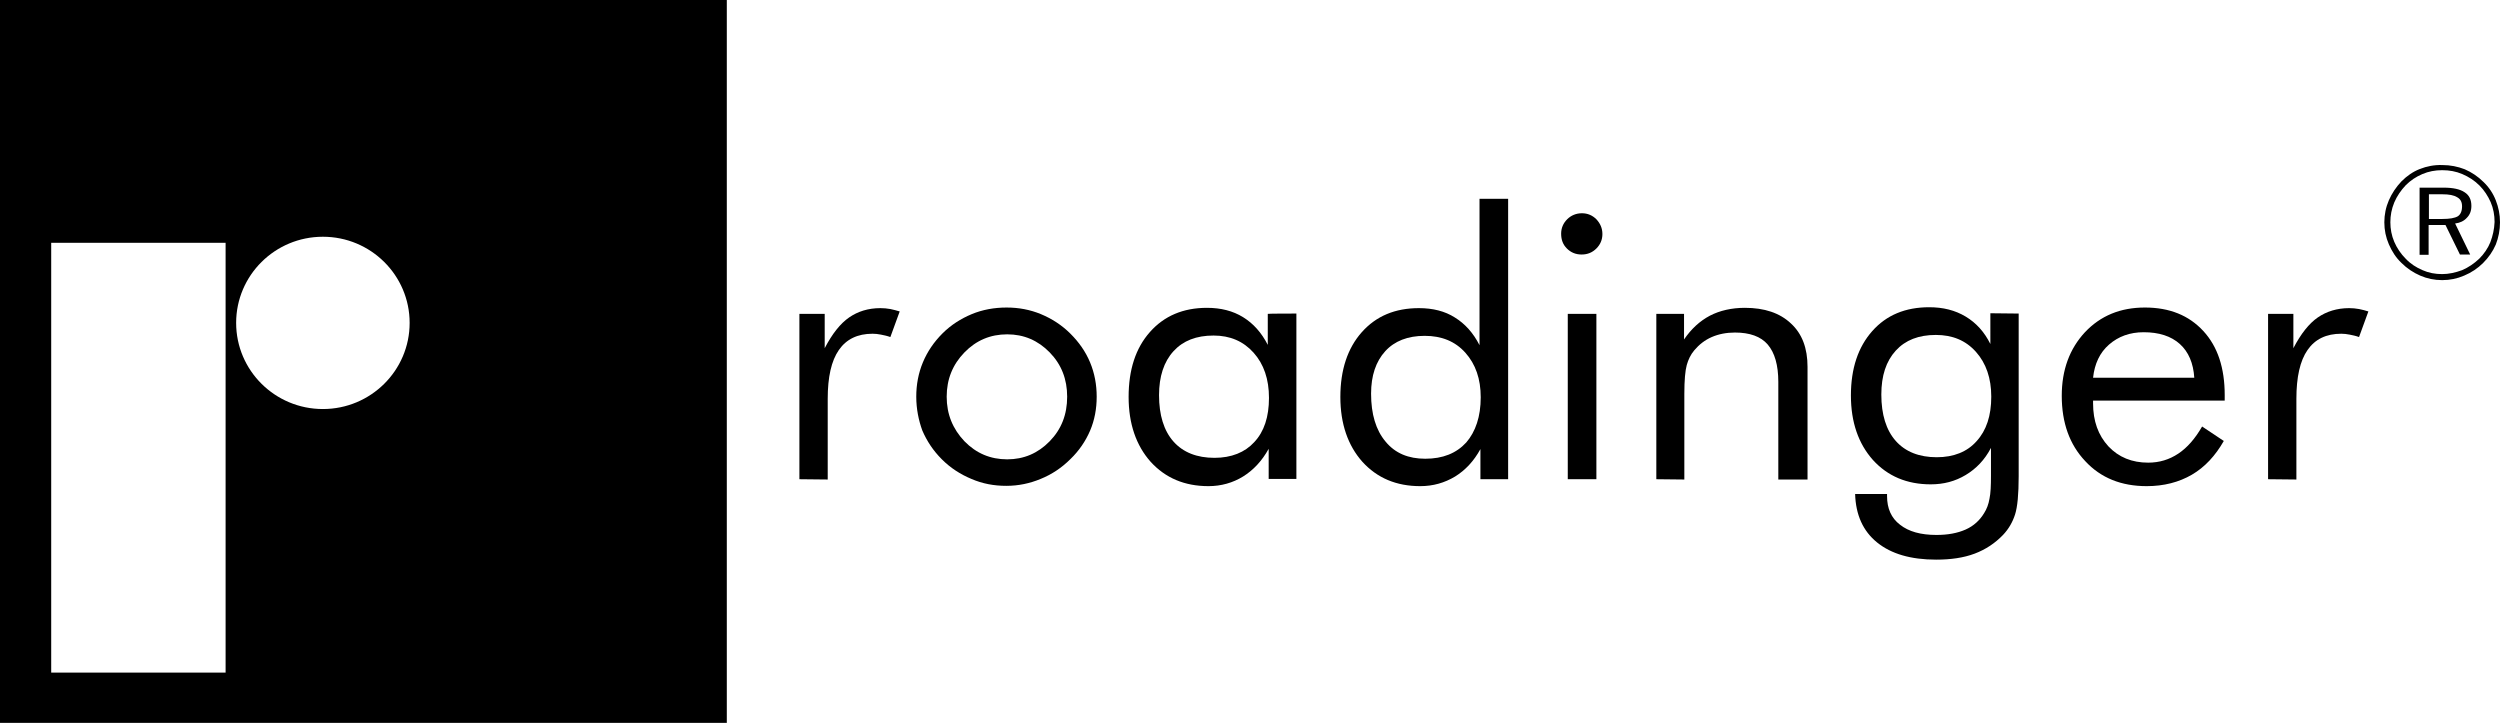 <?xml version="1.0" encoding="utf-8"?>
<!-- Generator: Adobe Illustrator 22.0.1, SVG Export Plug-In . SVG Version: 6.00 Build 0)  -->
<svg version="1.1" id="roadinger" xmlns="http://www.w3.org/2000/svg" xmlns:xlink="http://www.w3.org/1999/xlink" x="0px" y="0px"
	 width="83px" height="24px" viewBox="0 0 83 24" enable-background="new 0 0 83 24" xml:space="preserve">
<g>
	<g>
		<path d="M26.54,15.91v-5.49h0.84v1.14c0.25-0.48,0.52-0.82,0.81-1.02c0.29-0.2,0.63-0.31,1.04-0.31c0.11,0,0.22,0.01,0.33,0.03
			c0.1,0.02,0.21,0.05,0.31,0.08l-0.31,0.85c-0.11-0.04-0.21-0.06-0.31-0.08c-0.1-0.02-0.19-0.03-0.28-0.03
			c-0.5,0-0.87,0.18-1.12,0.54s-0.37,0.9-0.37,1.62v2.68L26.54,15.91L26.54,15.91z"/>
		<path d="M30.42,13.17c0-0.4,0.07-0.78,0.22-1.14c0.15-0.36,0.37-0.68,0.65-0.96s0.61-0.49,0.97-0.64
			c0.36-0.15,0.75-0.22,1.16-0.22c0.4,0,0.78,0.07,1.14,0.22c0.36,0.15,0.69,0.36,0.98,0.65c0.28,0.28,0.5,0.59,0.65,0.95
			s0.22,0.74,0.22,1.14c0,0.4-0.07,0.78-0.22,1.13s-0.37,0.67-0.65,0.94c-0.29,0.29-0.62,0.51-0.99,0.66
			c-0.36,0.15-0.74,0.23-1.14,0.23c-0.41,0-0.79-0.07-1.16-0.23c-0.36-0.15-0.69-0.36-0.98-0.65c-0.29-0.29-0.5-0.61-0.65-0.96
			C30.5,13.96,30.42,13.58,30.42,13.17z M31.43,13.17c0,0.58,0.2,1.07,0.59,1.48c0.39,0.4,0.86,0.6,1.42,0.6
			c0.55,0,1.02-0.2,1.41-0.6c0.39-0.4,0.58-0.89,0.58-1.48c0-0.58-0.19-1.07-0.58-1.47c-0.39-0.4-0.86-0.6-1.41-0.6
			c-0.56,0-1.03,0.2-1.42,0.6S31.43,12.59,31.43,13.17z"/>
		<path d="M43.04,10.41v5.49h-0.92v-1c-0.22,0.4-0.51,0.71-0.85,0.92c-0.34,0.21-0.73,0.32-1.15,0.32c-0.79,0-1.43-0.27-1.92-0.81
			c-0.48-0.54-0.73-1.26-0.73-2.15c0-0.9,0.23-1.62,0.71-2.16c0.47-0.53,1.1-0.8,1.89-0.8c0.46,0,0.86,0.1,1.2,0.31
			s0.61,0.51,0.82,0.92v-1.03C42.1,10.41,43.04,10.41,43.04,10.41z M42.13,13.21c0-0.62-0.17-1.12-0.51-1.5s-0.78-0.57-1.33-0.57
			c-0.57,0-1.01,0.17-1.33,0.52c-0.32,0.35-0.48,0.84-0.48,1.46c0,0.66,0.16,1.18,0.48,1.54s0.78,0.54,1.36,0.54
			c0.56,0,1.01-0.18,1.32-0.52C41.97,14.33,42.13,13.84,42.13,13.21z"/>
		<path d="M50.07,6.6v9.31h-0.92v-1c-0.22,0.4-0.5,0.7-0.84,0.91c-0.35,0.21-0.73,0.32-1.16,0.32c-0.79,0-1.43-0.27-1.92-0.81
			c-0.48-0.54-0.73-1.26-0.73-2.15c0-0.9,0.24-1.62,0.71-2.15c0.48-0.54,1.11-0.8,1.9-0.8c0.46,0,0.86,0.1,1.19,0.31
			c0.34,0.21,0.61,0.51,0.82,0.92V6.6H50.07z M49.16,13.19c0-0.61-0.17-1.1-0.51-1.48s-0.79-0.56-1.35-0.56
			c-0.56,0-1,0.17-1.31,0.51s-0.47,0.81-0.47,1.41c0,0.68,0.16,1.21,0.48,1.59c0.32,0.39,0.76,0.57,1.32,0.57
			c0.58,0,1.03-0.18,1.36-0.54C48.99,14.33,49.16,13.83,49.16,13.19z"/>
		<path d="M51.83,7.76c0-0.19,0.07-0.35,0.2-0.48s0.3-0.2,0.49-0.2c0.19,0,0.35,0.07,0.48,0.2c0.13,0.14,0.2,0.3,0.2,0.49
			S53.13,8.12,53,8.25c-0.13,0.13-0.29,0.2-0.49,0.2s-0.36-0.07-0.49-0.2S51.83,7.96,51.83,7.76z M52.05,15.91v-5.49H53v5.49H52.05z
			"/>
		<path d="M54.99,15.91v-5.49h0.92v0.85c0.24-0.35,0.52-0.61,0.86-0.79c0.33-0.17,0.72-0.26,1.16-0.26c0.65,0,1.16,0.17,1.53,0.52
			c0.37,0.34,0.55,0.82,0.55,1.44v3.74h-0.97v-3.24c0-0.56-0.12-0.97-0.35-1.24c-0.23-0.27-0.6-0.4-1.09-0.4
			c-0.28,0-0.54,0.05-0.77,0.15c-0.23,0.1-0.42,0.25-0.58,0.44c-0.12,0.14-0.2,0.31-0.25,0.49c-0.05,0.18-0.08,0.5-0.08,0.96v2.84
			L54.99,15.91L54.99,15.91z"/>
		<path d="M67.02,10.41v5.4c0,0.6-0.04,1.02-0.12,1.27s-0.21,0.48-0.4,0.68c-0.26,0.27-0.57,0.48-0.94,0.62
			c-0.37,0.14-0.8,0.2-1.28,0.2c-0.84,0-1.49-0.19-1.96-0.57c-0.47-0.38-0.71-0.92-0.73-1.61h1.06v0.07c0,0.41,0.14,0.73,0.43,0.95
			c0.29,0.23,0.69,0.34,1.21,0.34c0.38,0,0.7-0.06,0.97-0.18c0.27-0.12,0.47-0.31,0.61-0.54c0.09-0.14,0.15-0.3,0.18-0.48
			c0.04-0.18,0.05-0.44,0.05-0.77v-0.43v-0.49c-0.21,0.4-0.49,0.69-0.84,0.9s-0.73,0.31-1.16,0.31c-0.79,0-1.43-0.27-1.92-0.81
			c-0.48-0.54-0.73-1.25-0.73-2.14c0-0.9,0.24-1.61,0.71-2.14c0.47-0.53,1.1-0.79,1.89-0.79c0.46,0,0.86,0.1,1.21,0.31
			s0.62,0.51,0.82,0.91V10.4L67.02,10.41L67.02,10.41L67.02,10.41z M66.11,13.17c0-0.61-0.17-1.11-0.51-1.49
			c-0.34-0.38-0.78-0.56-1.33-0.56c-0.57,0-1.01,0.17-1.33,0.52c-0.32,0.35-0.48,0.83-0.48,1.46c0,0.66,0.16,1.18,0.48,1.54
			s0.78,0.54,1.36,0.54c0.56,0,1.01-0.18,1.32-0.53C65.95,14.29,66.11,13.8,66.11,13.17z"/>
		<path d="M73.86,13.3h-4.37v0.09c0,0.59,0.17,1.06,0.51,1.43c0.34,0.36,0.78,0.54,1.32,0.54c0.37,0,0.7-0.1,1-0.3
			s0.56-0.5,0.79-0.9l0.72,0.48c-0.28,0.49-0.63,0.87-1.06,1.12s-0.93,0.38-1.5,0.38c-0.84,0-1.52-0.27-2.04-0.83
			c-0.52-0.55-0.78-1.27-0.78-2.17c0-0.86,0.26-1.56,0.77-2.11c0.52-0.55,1.18-0.82,1.99-0.82c0.82,0,1.46,0.26,1.94,0.78
			c0.48,0.52,0.71,1.23,0.71,2.13V13.3L73.86,13.3z M72.85,12.54c-0.03-0.48-0.19-0.86-0.48-1.12s-0.69-0.39-1.2-0.39
			c-0.46,0-0.84,0.14-1.15,0.41c-0.31,0.27-0.48,0.64-0.53,1.1H72.85z"/>
		<path d="M75.3,15.91v-5.49h0.84v1.14c0.25-0.48,0.52-0.82,0.81-1.02s0.64-0.31,1.04-0.31c0.11,0,0.22,0.01,0.33,0.03
			s0.21,0.05,0.31,0.08l-0.31,0.85c-0.11-0.04-0.21-0.06-0.31-0.08c-0.1-0.02-0.19-0.03-0.28-0.03c-0.5,0-0.87,0.18-1.12,0.54
			s-0.37,0.9-0.37,1.62v2.68L75.3,15.91L75.3,15.91z"/>
	</g>
	<path d="M0,0v24h24.13V0H0z M7.49,22.33H1.7V8.06h5.79V22.33z M10.72,13.58c-1.59,0-2.88-1.28-2.88-2.86s1.29-2.86,2.88-2.86
		s2.88,1.28,2.88,2.86S12.31,13.58,10.72,13.58z"/>
	<g>
		<g>
			<g>
				<g>
					<path d="M80.34,5.61c-0.23,0.09-0.43,0.23-0.61,0.41c-0.18,0.19-0.32,0.4-0.42,0.63s-0.15,0.48-0.15,0.73
						c0,0.26,0.05,0.5,0.15,0.73c0.1,0.23,0.23,0.44,0.42,0.62c0.18,0.18,0.39,0.32,0.62,0.42s0.47,0.15,0.73,0.15
						s0.5-0.05,0.73-0.15c0.24-0.1,0.45-0.24,0.63-0.42s0.32-0.38,0.42-0.61C82.95,7.89,83,7.64,83,7.38c0-0.26-0.05-0.5-0.14-0.73
						s-0.23-0.44-0.41-0.61c-0.18-0.18-0.39-0.32-0.62-0.42c-0.23-0.09-0.48-0.14-0.74-0.14C80.82,5.47,80.57,5.52,80.34,5.61
						 M82.68,8.04c-0.08,0.2-0.21,0.39-0.37,0.55c-0.17,0.16-0.36,0.29-0.57,0.38C81.52,9.05,81.3,9.1,81.08,9.1
						c-0.23,0-0.45-0.04-0.65-0.13c-0.21-0.09-0.4-0.21-0.56-0.38c-0.16-0.16-0.29-0.35-0.38-0.56s-0.13-0.43-0.13-0.65
						c0-0.23,0.04-0.44,0.13-0.66c0.09-0.21,0.22-0.4,0.38-0.57c0.16-0.16,0.34-0.28,0.55-0.37s0.43-0.13,0.66-0.13
						c0.24,0,0.46,0.04,0.67,0.13s0.4,0.21,0.57,0.38c0.16,0.16,0.28,0.35,0.37,0.55c0.09,0.21,0.13,0.43,0.13,0.66
						C82.81,7.61,82.76,7.83,82.68,8.04 M80.33,6.25v2.21h0.3V7.47h0.56l0.48,0.98h0.34l-0.5-1.03c0.16-0.02,0.29-0.08,0.39-0.19
						C82,7.13,82.05,7,82.05,6.84c0-0.21-0.07-0.36-0.23-0.46c-0.15-0.1-0.38-0.15-0.69-0.15h-0.8V6.25z M81.58,6.55
						c0.11,0.06,0.16,0.16,0.16,0.3c0,0.16-0.05,0.27-0.14,0.33c-0.1,0.06-0.27,0.09-0.52,0.09h-0.44V6.45h0.44
						C81.31,6.45,81.47,6.48,81.58,6.55"/>
				</g>
			</g>
		</g>
	</g>
</g>
</svg>
